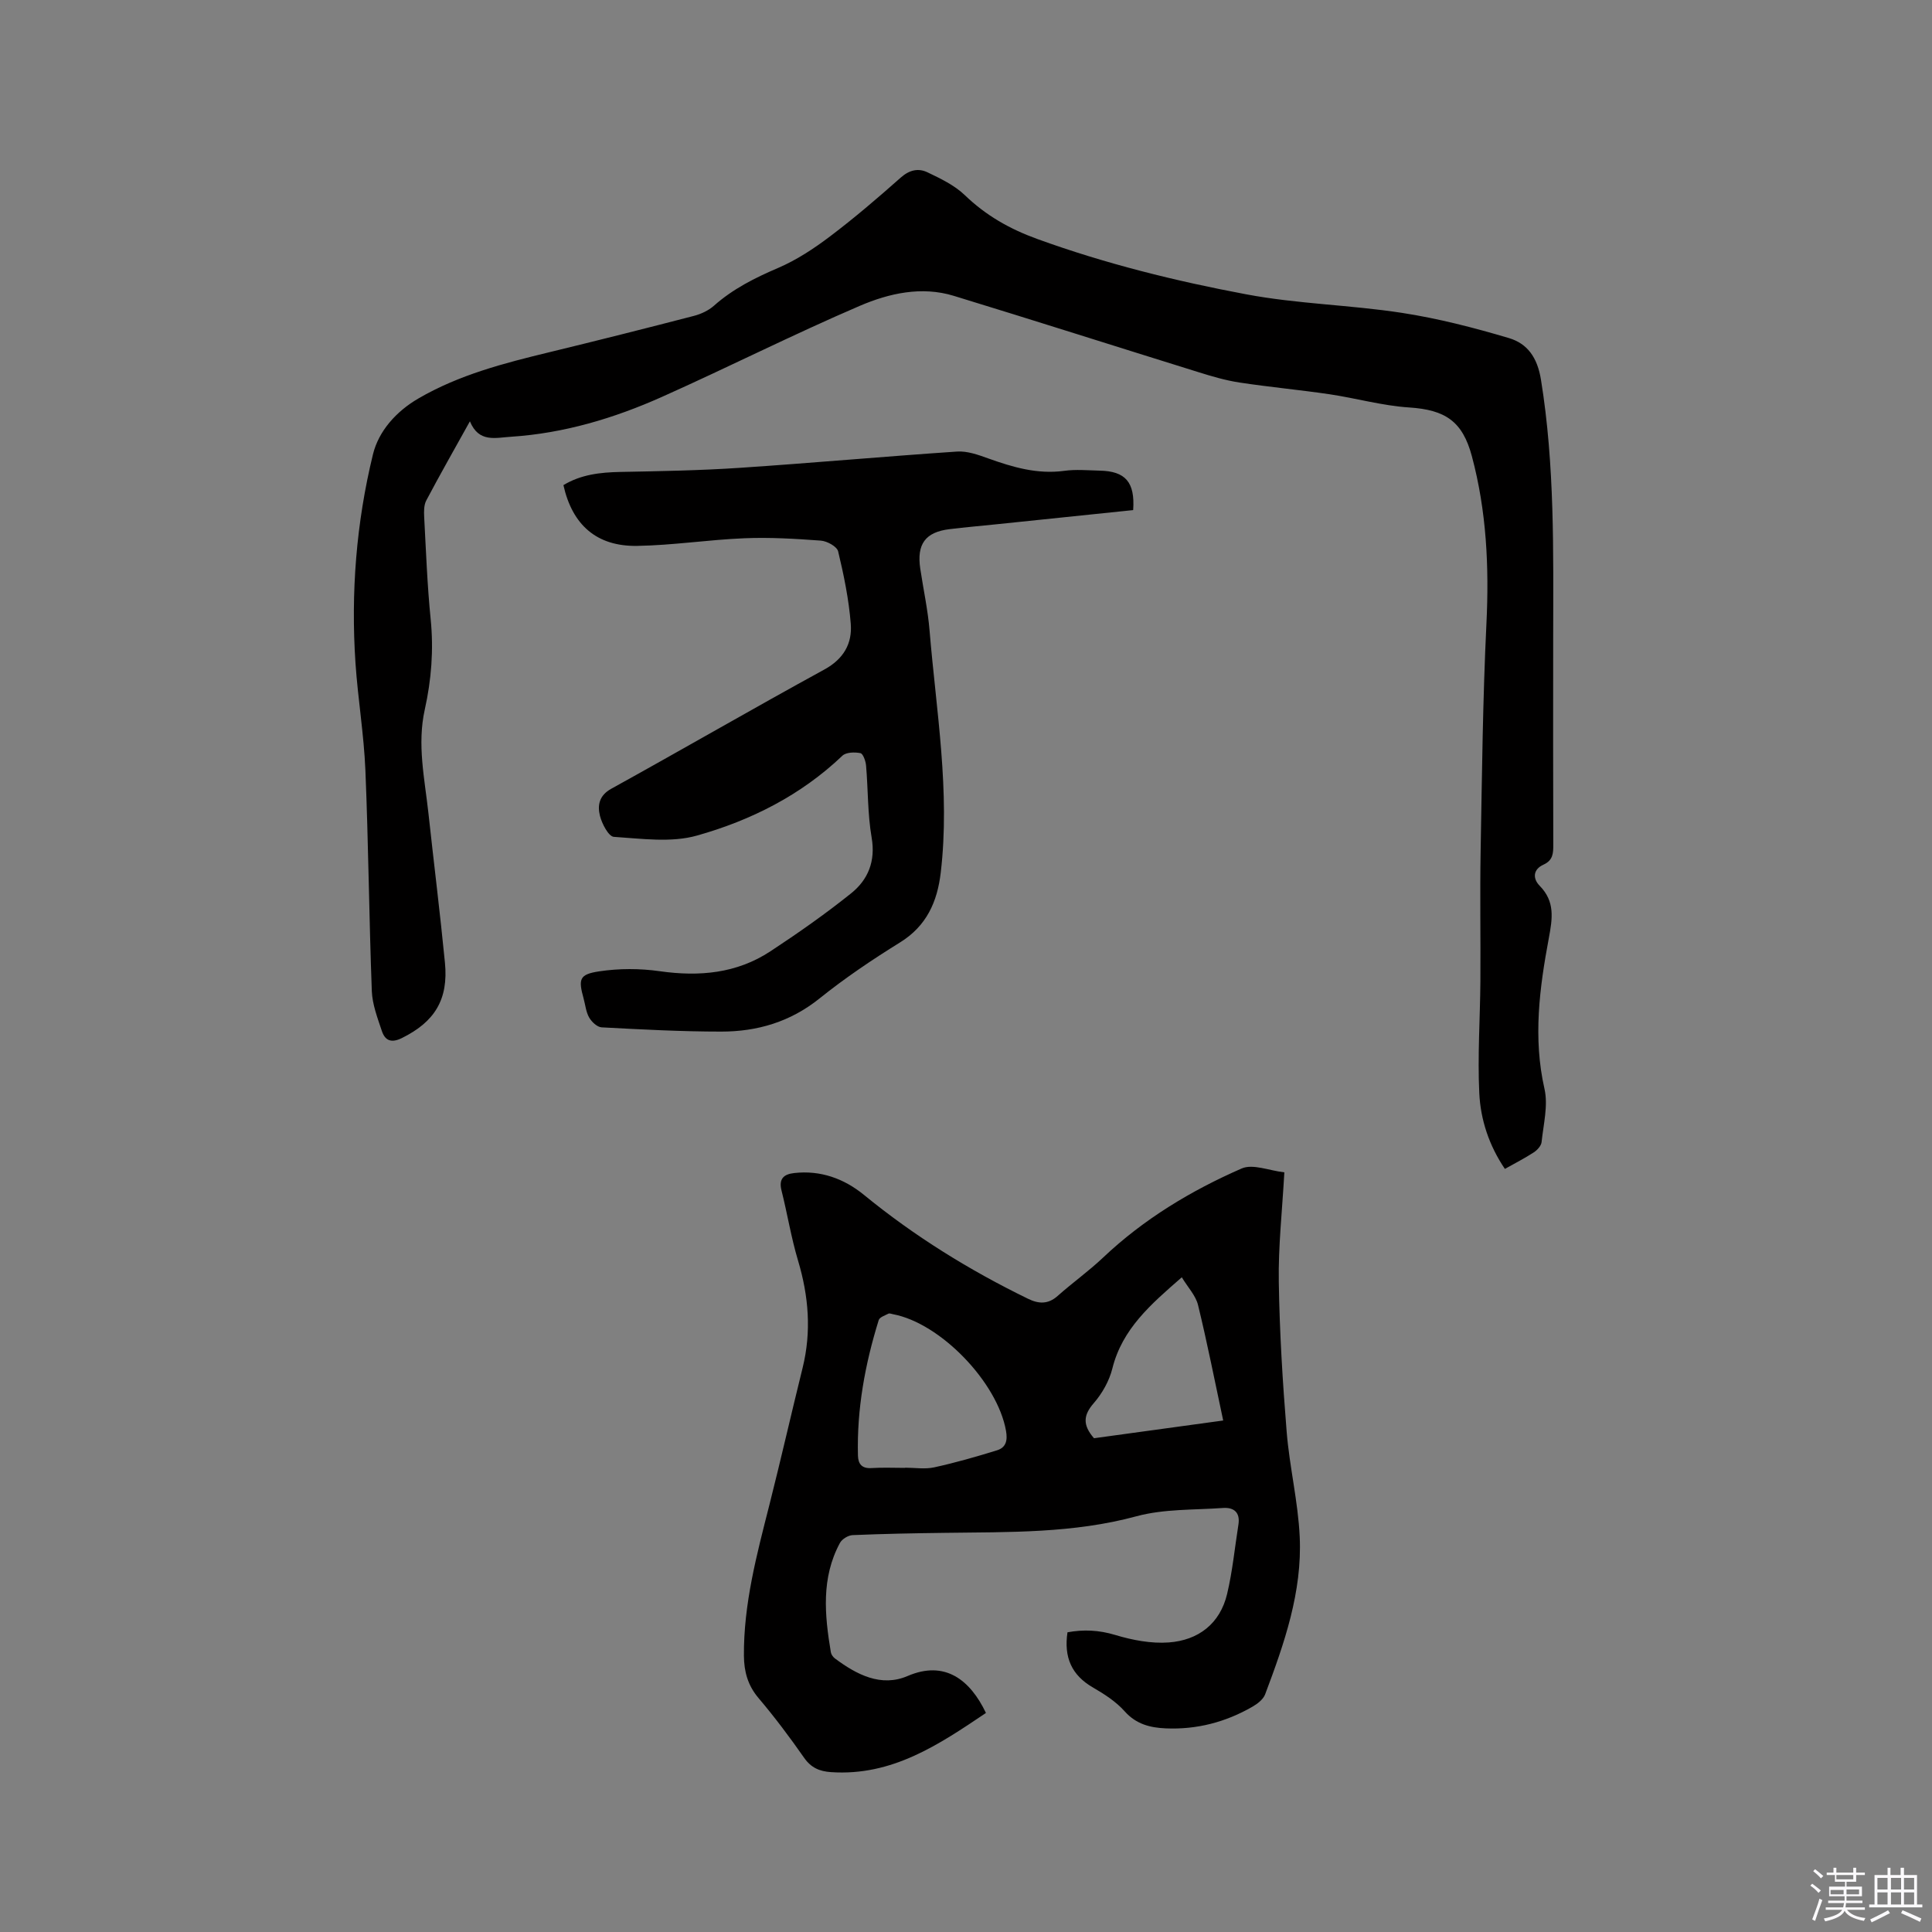 <svg enable-background="new 0 0 400 400" viewBox="0 0 400 400" xmlns="http://www.w3.org/2000/svg"><rect x="0" y="0" width="400" height="400" fill="#808080" stroke="none"/><path d="m374.8 390.4.4-.4c.7.5 1.3 1 1.8 1.4l-.5.5c-.5-.6-1.1-1.1-1.7-1.5zm1 7.3-.6-.3c.5-1.4 1.1-2.8 1.5-4.3.2.1.4.2.6.3-.5 1.3-1 2.8-1.5 4.3zm-.4-10.3.4-.4c.4.3 1 .8 1.7 1.4l-.5.5c-.4-.5-1-1-1.6-1.5zm2.5.3h1.7v-1h.6v1h3.5v-1h.6v1h1.8v.5h-1.8v1.4h-2v1h3.2v2h-3.2v.9h3.3v.5h-3.4c0 .3-.1.6-.1.9h4v.5h-3.7c.7.9 1.9 1.5 3.8 1.7-.1.2-.2.4-.3.6-2.1-.4-3.5-1.1-4-2.1-.4 1-1.8 1.7-4 2.2-.1-.2-.2-.4-.3-.6 2.1-.4 3.4-1 3.8-1.8h-3.4v-.5h3.6c.1-.3.1-.6.2-.9h-3.3v-.5h3.4c0-.3 0-.6 0-.9h-3.2v-2h3.3v-1h-2.1v-1.4h-1.7v-.5zm1.1 3.5v1h2.7c0-.3 0-.4 0-.4 0-.1 0-.2 0-.2 0-.1 0-.2 0-.3h-2.7zm1.2-3v.9h3.5v-.9zm4.7 3h-2.6v.6.4h2.6z" fill="#fbfafc"/><path d="m393.6 386.7h.6v1.5h2.7v6.1h1.1v.6h-11v-.6h1.1v-6.1h2.7v-1.5h.6v1.5h2.1v-1.5zm-2.7 8.8.4.6c-1.2.6-2.5 1.3-3.8 1.9-.1-.2-.2-.4-.3-.6 1.2-.6 2.5-1.2 3.7-1.9zm-2.2-6.7v2.4h2.1v-2.4zm0 3v2.5h2.1v-2.5zm2.8-3v2.4h2.1v-2.4zm0 3v2.5h2.1v-2.5zm6 6.1c-1.4-.7-2.7-1.3-3.9-1.8l.3-.6c1.5.6 2.7 1.2 3.9 1.7zm-1.2-9.1h-2.1v2.4h2.1zm-2.1 3v2.5h2.1v-2.5z" fill="#fbfafc"/><g fill="#010000"><path d="m97.29 87.23c-3.24 5.83-6.22 11.06-9.03 16.38-.5.94-.5 2.25-.44 3.38.38 7.09.64 14.2 1.35 21.27.63 6.31.14 12.51-1.22 18.62-1.62 7.27-.03 14.34.75 21.47 1.12 10.32 2.41 20.63 3.42 30.96.75 7.65-2.15 12.26-8.9 15.6-2.21 1.1-3.5.54-4.17-1.48-.89-2.68-1.96-5.46-2.07-8.23-.57-15.25-.7-30.52-1.33-45.76-.31-7.4-1.55-14.75-2.05-22.14-.98-14.58.16-29.08 3.62-43.24 1.18-4.82 4.81-8.89 9.39-11.55 8.44-4.92 17.76-7.32 27.14-9.59 9.98-2.42 19.94-4.93 29.88-7.51 1.48-.38 3.04-1.1 4.17-2.1 3.94-3.5 8.49-5.78 13.31-7.84 3.81-1.64 7.4-4 10.73-6.52 5.07-3.83 9.91-7.98 14.67-12.2 1.78-1.58 3.64-1.97 5.5-1.08 2.72 1.3 5.61 2.68 7.74 4.73 4.38 4.22 9.31 7.02 15.04 9.09 14.09 5.11 28.59 8.7 43.25 11.45 10.59 1.99 21.51 2.19 32.18 3.83 7.49 1.15 14.9 3.06 22.17 5.22 3.83 1.14 5.9 3.99 6.65 8.62 2.87 17.71 2.55 35.49 2.53 53.3-.02 14.32-.02 28.64.02 42.95.01 1.78-.05 3.26-2.02 4.15-2.17.98-2.29 2.86-.78 4.4 3.18 3.26 2.64 6.72 1.88 10.81-1.93 10.3-3.3 20.66-.9 31.22.78 3.45-.22 7.34-.6 11.01-.08.77-.89 1.66-1.61 2.13-1.85 1.21-3.84 2.22-5.99 3.43-3.26-4.81-5.04-10.16-5.3-15.7-.37-7.7.17-15.44.23-23.16.06-9.01-.11-18.01.05-27.02.28-15.68.44-31.37 1.2-47.02.57-11.75.03-23.29-3.02-34.68-1.94-7.22-5.49-9.58-12.99-10.07-5.54-.36-10.99-1.92-16.51-2.74-6.18-.91-12.42-1.48-18.59-2.42-2.9-.44-5.77-1.29-8.58-2.17-16.87-5.24-33.7-10.62-50.59-15.78-6.69-2.05-13.41-.52-19.48 2.08-13.81 5.93-27.24 12.72-40.96 18.85-9.9 4.42-20.25 7.52-31.17 8.24-3.23.19-6.72 1.31-8.57-3.19z"/><path d="m265.91 242.72c-.45 8.09-1.27 15.39-1.15 22.67.16 10.35.79 20.72 1.63 31.04.59 7.27 2.36 14.46 2.7 21.72.54 11.43-3.19 22.12-7.16 32.65-.4 1.05-1.6 1.97-2.65 2.57-5.54 3.19-11.53 4.75-17.93 4.47-3.21-.14-6.11-.85-8.49-3.52-1.79-2.01-4.2-3.57-6.57-4.94-4.44-2.56-6.05-6.26-5.28-11.43 3.34-.61 6.5-.47 9.88.55 3.55 1.07 7.45 1.82 11.1 1.55 6.1-.45 10.6-3.86 12.07-10.04 1.12-4.7 1.58-9.56 2.34-14.35.4-2.52-.92-3.61-3.2-3.45-5.98.43-12.18.17-17.88 1.71-13.11 3.56-26.41 3.26-39.74 3.44-6.35.08-12.71.2-19.06.47-.92.04-2.19.82-2.62 1.62-3.91 7.24-3.17 14.93-1.88 22.64.08.47.46.99.85 1.28 4.5 3.35 9.55 5.99 15.04 3.63 7.71-3.32 12.94.78 16.22 7.65-9.74 6.55-19.43 13.11-32.08 12.25-2.37-.16-4.12-.9-5.56-2.96-2.97-4.25-6.09-8.42-9.45-12.38-2.22-2.62-2.99-5.47-3.02-8.74-.08-10.72 2.66-20.96 5.27-31.23 2.39-9.44 4.54-18.93 6.88-28.38 1.86-7.52 1.26-14.86-.95-22.24-1.42-4.75-2.21-9.69-3.42-14.51-.6-2.4.47-3.35 2.6-3.59 5.47-.63 10.35 1.15 14.45 4.5 10.47 8.57 21.86 15.62 34 21.53 2.17 1.06 4.13 1.18 6.11-.58 3.07-2.73 6.44-5.13 9.42-7.95 8.42-7.97 18.21-13.87 28.72-18.46 2.32-.99 5.68.46 8.81.81zm-78.51 61.19c0-.01 0-.03 0-.04 2.01 0 4.09.35 6.01-.07 4.39-.96 8.72-2.2 13.01-3.53 1.87-.58 2.22-2.04 1.86-4.05-1.78-10.04-13.57-22.3-23.41-24.13-.31-.06-.7-.23-.93-.11-.72.37-1.82.73-2.01 1.33-2.84 9.13-4.55 18.46-4.3 28.07.05 1.72.81 2.69 2.78 2.57 2.33-.15 4.66-.04 6.99-.04zm39.1-6.14c8.69-1.19 17.43-2.39 26.75-3.67-1.77-8.27-3.31-16.13-5.21-23.91-.48-1.97-2.11-3.66-3.36-5.74-6.48 5.64-12.34 10.7-14.38 18.89-.64 2.57-2.11 5.17-3.86 7.18-2.15 2.47-2.33 4.5.06 7.25z"/><path d="m234.61 105.61c-9.51.99-18.88 1.96-28.25 2.93-3.27.34-6.54.62-9.8 1.02-4.97.61-6.79 3.09-6.03 8.17.64 4.29 1.58 8.55 1.93 12.86 1.38 16.66 4.29 33.26 2.31 50.08-.71 6.03-2.92 11.04-8.43 14.45-5.75 3.56-11.4 7.37-16.67 11.6-6.04 4.85-12.88 6.86-20.34 6.86-8.26 0-16.52-.44-24.77-.88-.92-.05-2.07-1.13-2.58-2.03-.66-1.15-.79-2.62-1.15-3.94-1.11-4.02-.91-5 3.21-5.62 4.1-.62 8.44-.62 12.56-.03 8.18 1.16 15.92.47 22.9-4.12 5.73-3.77 11.37-7.72 16.72-12.01 3.51-2.82 5.09-6.65 4.24-11.56-.84-4.88-.72-9.93-1.15-14.89-.08-.93-.62-2.46-1.17-2.57-1.19-.24-2.97-.2-3.74.54-8.58 8.18-18.94 13.38-30.08 16.52-5.36 1.52-11.49.64-17.23.27-1.09-.07-2.48-2.73-2.89-4.4-.51-2.11-.18-4.16 2.36-5.56 14.74-8.14 29.31-16.59 44.09-24.67 4.03-2.2 5.82-5.4 5.49-9.5-.4-5.04-1.43-10.05-2.61-14.97-.24-1.01-2.3-2.14-3.59-2.23-5.27-.39-10.57-.71-15.84-.49-7.4.3-14.77 1.46-22.17 1.58-8.38.14-13.44-4.32-15.28-12.58 3.61-2.19 7.61-2.65 11.79-2.73 8.24-.16 16.49-.3 24.71-.85 15.01-1 30-2.36 45.01-3.37 2.1-.14 4.36.67 6.41 1.41 5.12 1.83 10.21 3.34 15.78 2.58 2.39-.33 4.87-.1 7.31-.04 5.34.1 7.36 2.37 6.95 8.17z"/></g></svg>